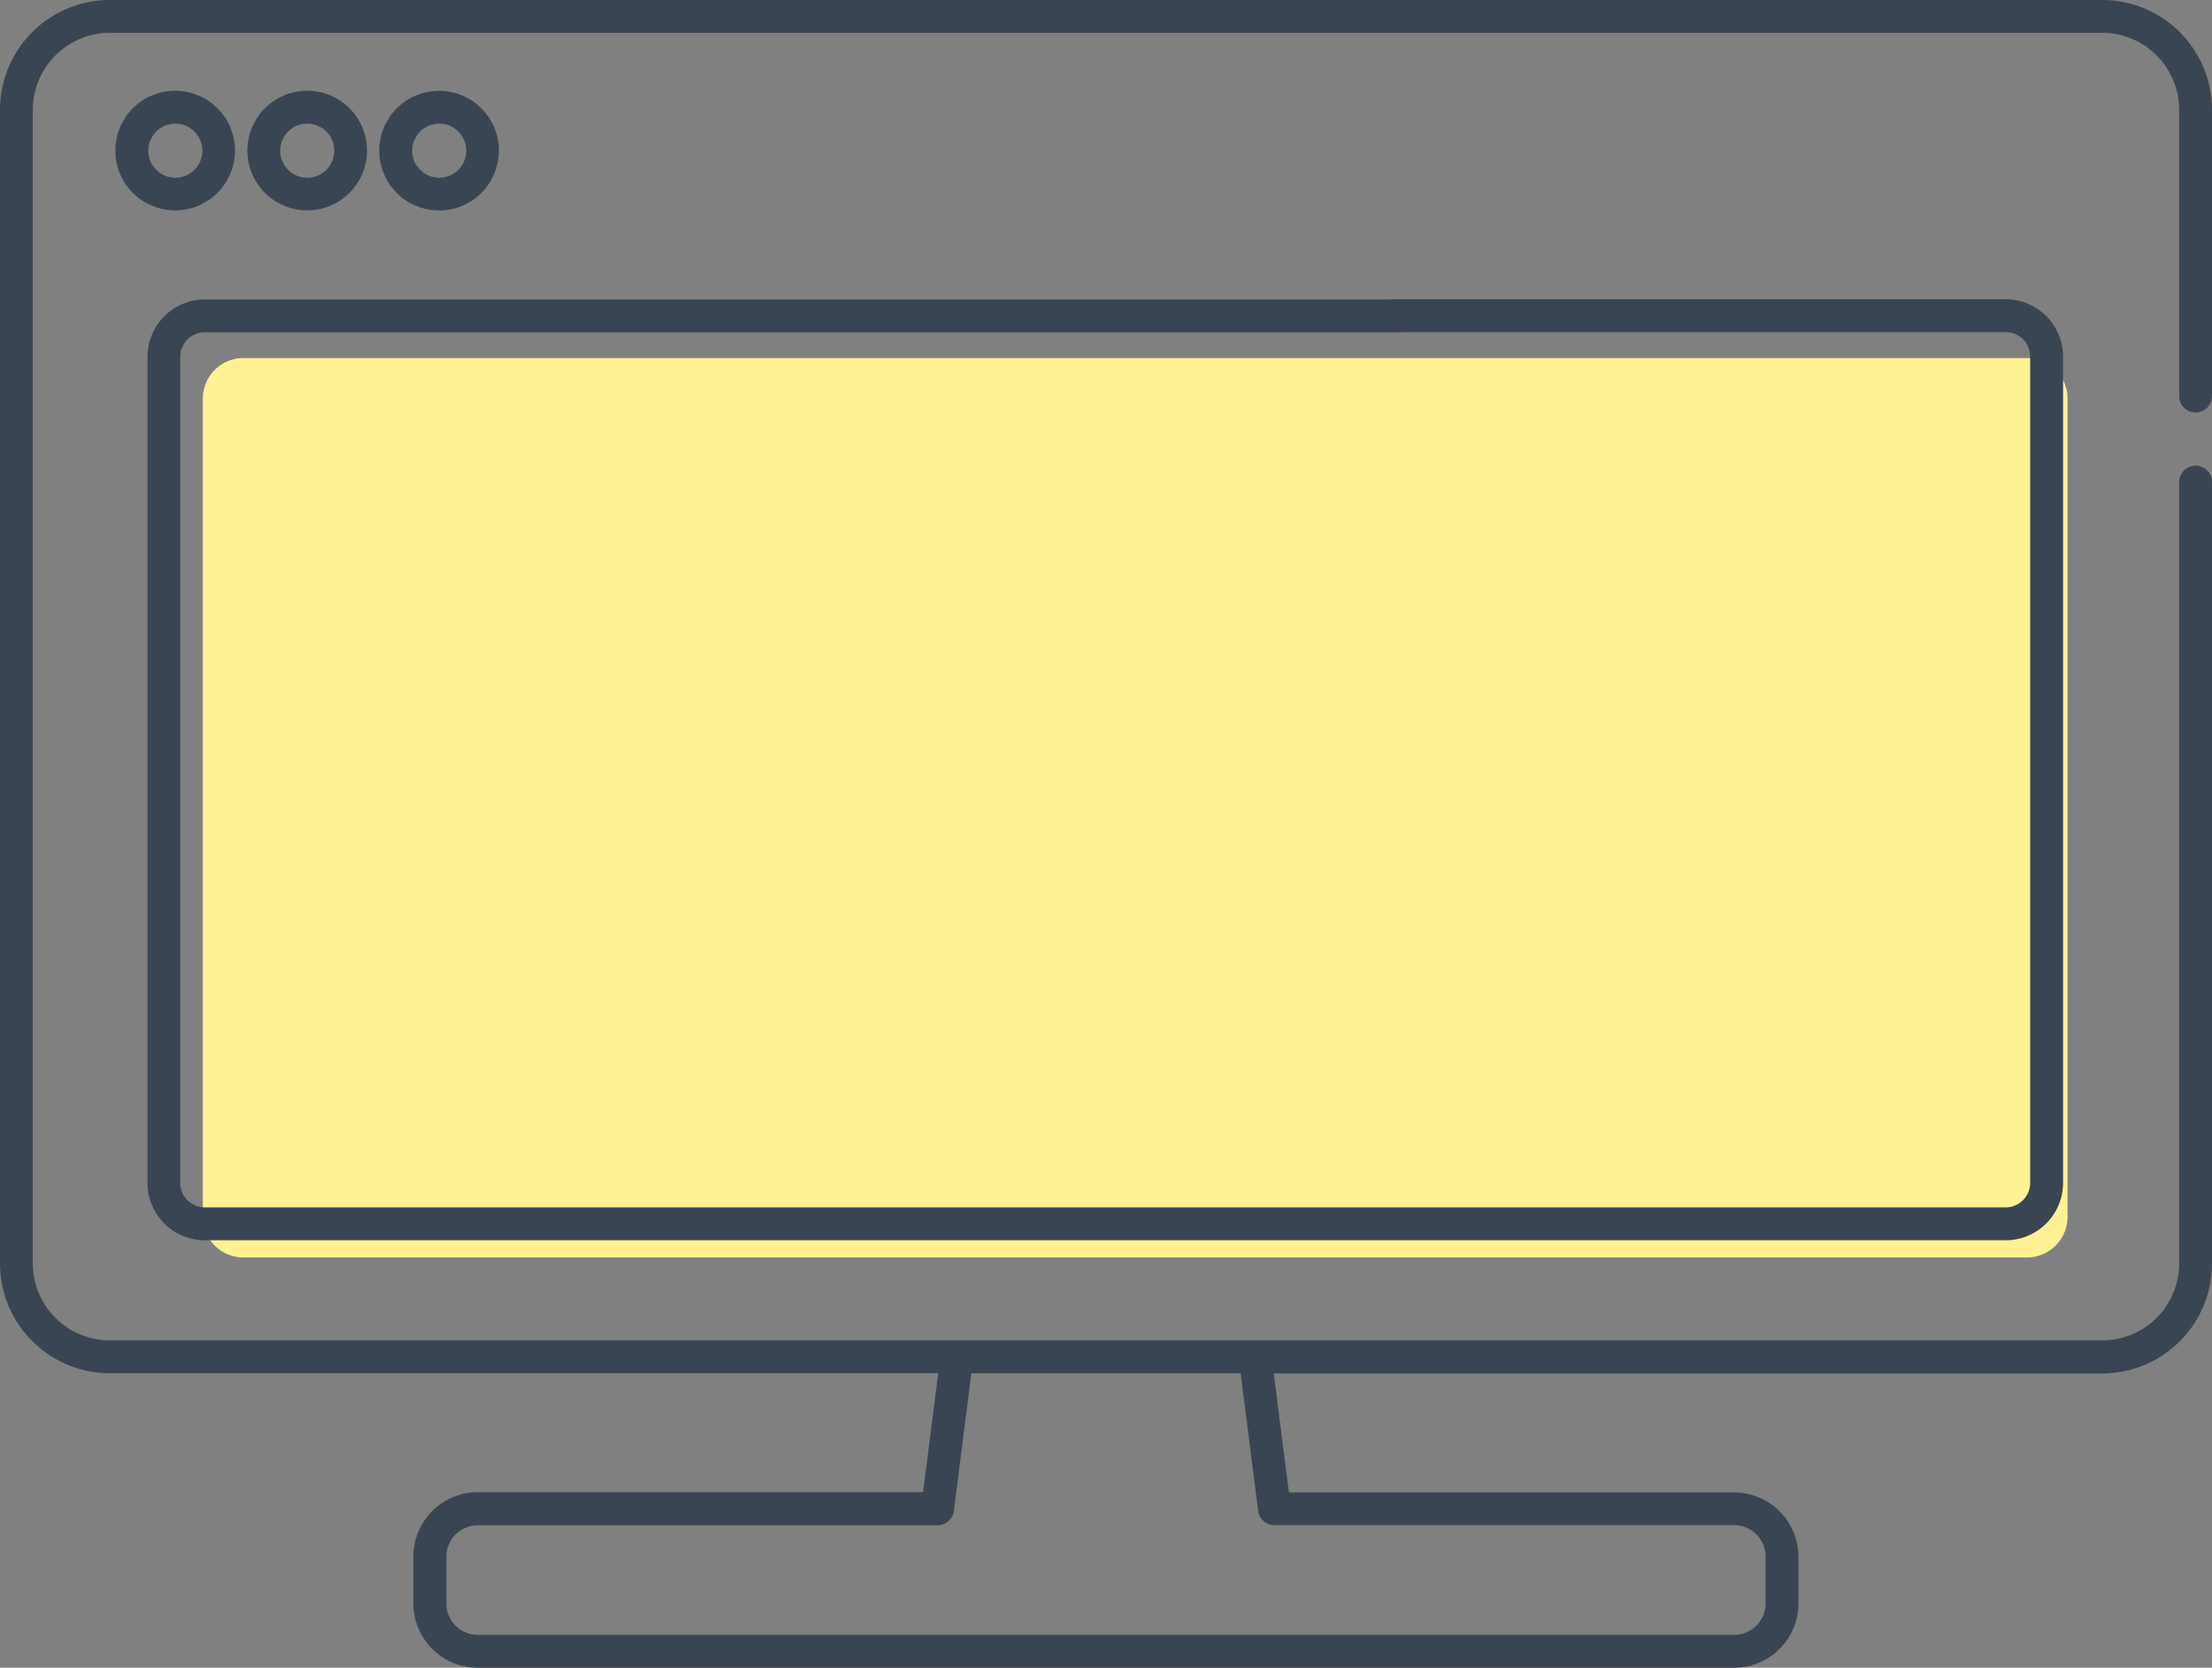 <svg xmlns="http://www.w3.org/2000/svg" viewBox="0 0 572.55 431.61"><rect x="0" y="0" width="572.55" height="431.61" fill="#808080" stroke="none"/><defs><style>.cls-1{fill:#fff294;}.cls-2{fill:#394553;}</style></defs><g id="レイヤー_2" data-name="レイヤー 2"><g id="Layer_1" data-name="Layer 1"><path class="cls-1" d="M524.66,92.67H63a10.5,10.5,0,0,0-10.5,10.5V315A10.5,10.5,0,0,0,63,325.45H524.66a10.5,10.5,0,0,0,10.5-10.5V103.17A10.5,10.5,0,0,0,524.66,92.67Z"/><path class="cls-2" d="M568.3,106.76a4.25,4.25,0,0,0,4.25-4.25V28.41A28.44,28.44,0,0,0,544.14,0H28.41A28.44,28.44,0,0,0,0,28.41V327a28.44,28.44,0,0,0,28.41,28.41H242.85l-3.92,30.8H123.67A16.65,16.65,0,0,0,107,402.87V415a16.66,16.66,0,0,0,16.63,16.64H448.88A16.66,16.66,0,0,0,465.51,415v-12.1a16.65,16.65,0,0,0-16.63-16.63H333.62l-3.92-30.8H544.14A28.44,28.44,0,0,0,572.55,327V124.77a4.25,4.25,0,1,0-8.5,0V327a19.93,19.93,0,0,1-19.91,19.91H28.41A19.93,19.93,0,0,1,8.5,327V28.41A19.93,19.93,0,0,1,28.41,8.5H544.14a19.93,19.93,0,0,1,19.91,19.91v74.1A4.25,4.25,0,0,0,568.3,106.76ZM325.65,391a4.25,4.25,0,0,0,4.22,3.72h119a8.14,8.14,0,0,1,8.13,8.13V415a8.14,8.14,0,0,1-8.13,8.13H123.67a8.14,8.14,0,0,1-8.13-8.13v-12.1a8.14,8.14,0,0,1,8.13-8.13h119A4.25,4.25,0,0,0,246.9,391l4.52-35.58h69.71Z"/><path class="cls-2" d="M60.82,39A15.48,15.48,0,1,0,45.35,54.45,15.49,15.49,0,0,0,60.82,39ZM38.38,39a7,7,0,1,1,7,7A7,7,0,0,1,38.38,39Z"/><path class="cls-2" d="M95,39A15.48,15.48,0,1,0,79.5,54.45,15.49,15.49,0,0,0,95,39ZM72.53,39a7,7,0,1,1,7,7A7,7,0,0,1,72.53,39Z"/><path class="cls-2" d="M129.13,39a15.48,15.48,0,1,0-15.47,15.47A15.49,15.49,0,0,0,129.13,39Zm-22.44,0a7,7,0,1,1,7,7A7,7,0,0,1,106.69,39Z"/><path class="cls-2" d="M53,321H519.14A14.86,14.86,0,0,0,534,306.14V92.31a14.86,14.86,0,0,0-14.85-14.85H360.58a4.25,4.25,0,1,0,0,8.5H519.14a6.36,6.36,0,0,1,6.35,6.35V306.14a6.36,6.36,0,0,1-6.35,6.35H53a6.36,6.36,0,0,1-6.35-6.35V92.31A6.36,6.36,0,0,1,53,86H363.64a4.25,4.25,0,0,0,0-8.5H53A14.86,14.86,0,0,0,38.18,92.31V306.14A14.86,14.86,0,0,0,53,321Z"/></g></g></svg>